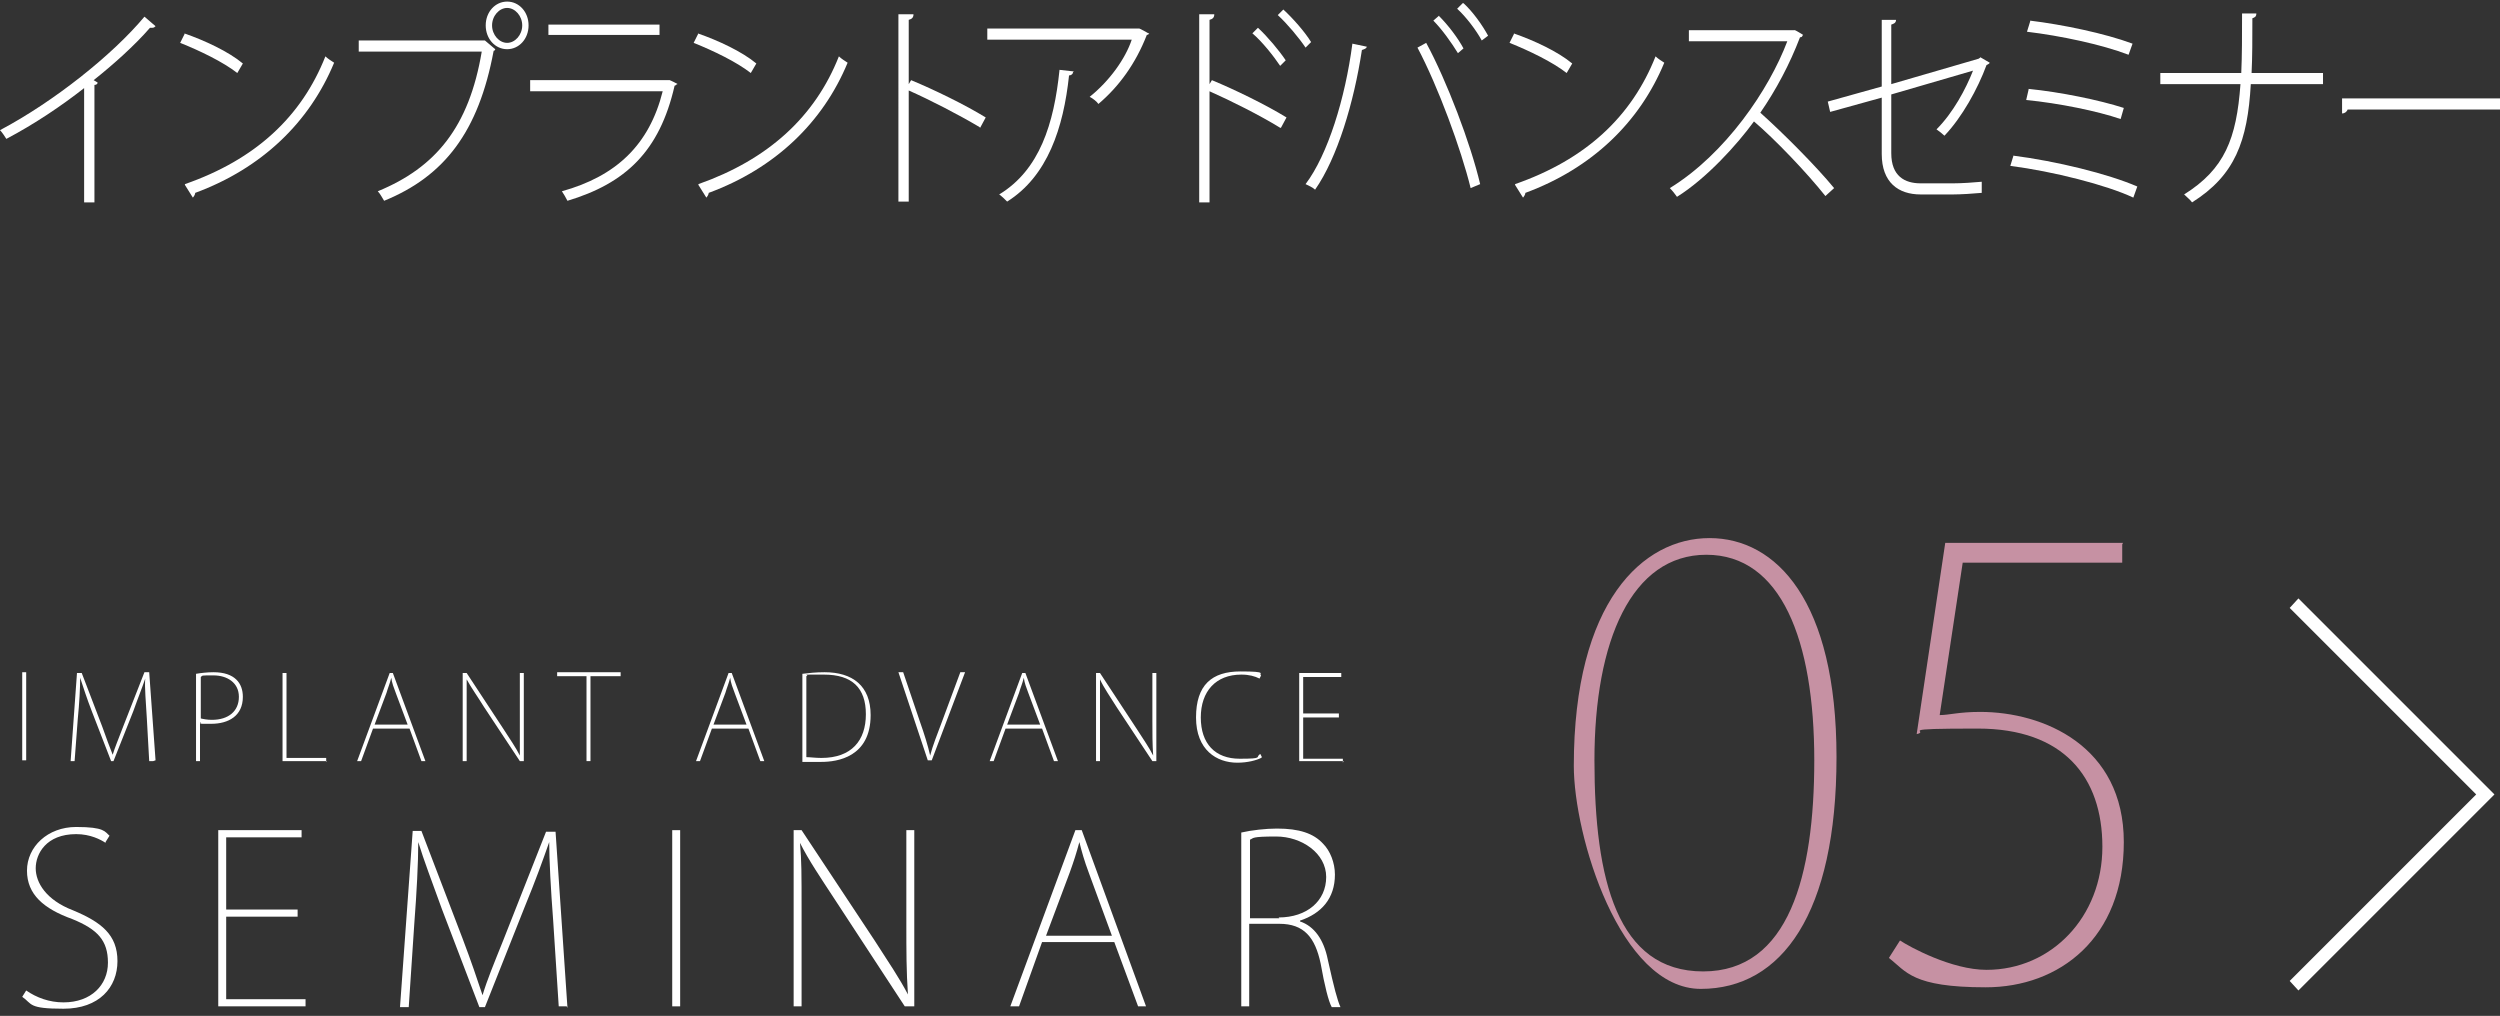 <?xml version="1.0" encoding="UTF-8"?>
<svg id="_デザイン" data-name=" デザイン" xmlns="http://www.w3.org/2000/svg" version="1.1" viewBox="0 0 315 128">
  <rect x="0" y="0" width="315" height="128" fill="#333333" stroke="none"/>
  <defs>
    <style>
      .cls-1 {
        fill: #c691a3;
      }

      .cls-1, .cls-2 {
        stroke-width: 0px;
      }

      .cls-2 {
        fill: #fff;
      }
    </style>
  </defs>
  <g>
    <path class="cls-1" d="M198.3,96.5c0-20.7,8.7-28.7,17.1-28.7s16,7.9,16,27.6-6.9,29.2-17.1,29.2-16-19.3-16-28.1ZM228.6,95.8c0-15.2-4.2-25.9-13.6-25.9s-14.1,10.8-14.1,25.9,2.9,26.6,13.7,26.6,14-12.1,14-26.6h0Z"/>
    <path class="cls-1" d="M267.4,68.6v2.3h-20.1l-2.9,19.2c1.2,0,2.4-.4,5.1-.4,8,0,18.1,4.3,18.1,16.4s-8.1,18.3-17.4,18.3-10-2-12.2-3.7l1.4-2.2c1.2.8,6.5,3.7,10.9,3.7,8.2,0,14.6-6.7,14.6-15.5s-4.9-14.9-15.7-14.9-5.9.3-7.7.7l3.6-24.1h22.4,0Z"/>
  </g>
  <g>
    <path class="cls-2" d="M19.6,3.3c-.1.1-.2.2-.4.2s-.2,0-.3,0c-1.9,2.2-4.7,4.7-7.1,6.6l.5.3c0,.2-.2.3-.4.3v14.8h-1.3v-14.4c-2.8,2.2-6.2,4.5-9.8,6.4-.2-.3-.5-.8-.8-1.1C6.8,12.8,14.2,6.9,18.2,2.1l1.4,1.2h0Z"/>
    <path class="cls-2" d="M23.2,4.2c2.6.9,5.6,2.3,7.4,3.8l-.7,1.2c-1.8-1.4-4.7-2.8-7.2-3.8,0,0,.6-1.2.6-1.2ZM23.3,23.2c8.9-3.1,14.7-8.5,17.7-16.1.3.3.8.6,1.1.8-3.1,7.5-9.1,13.3-17.5,16.4,0,.2-.2.5-.3.6l-1-1.6h0Z"/>
    <path class="cls-2" d="M45.2,5.1h15.9s1.3,1.1,1.3,1.1c0,.1-.1.2-.2.2-1.9,10.2-6.2,15.8-13.8,18.9-.2-.3-.5-.9-.8-1.2,7.3-3,11.5-8.1,13.1-17.6h-15.5v-1.4h0ZM63.9.2c1.5,0,2.7,1.3,2.7,3s-1.2,3-2.7,3-2.7-1.3-2.7-3,1.2-3,2.7-3ZM65.8,3.2c0-1.2-.9-2.2-1.9-2.2s-1.9,1-1.9,2.2.9,2.2,1.9,2.2,1.9-1,1.9-2.2Z"/>
    <path class="cls-2" d="M85.3,10.6c0,0-.2.2-.3.2-1.9,8.3-6.2,12.3-13.5,14.5-.2-.4-.5-.9-.7-1.2,6.8-1.9,11-5.8,12.7-12.6h-16.7v-1.4h17.5c0-.1,1.1.5,1.1.5h0ZM83.1,4.4h-14v-1.3h14v1.3Z"/>
    <path class="cls-2" d="M87.9,4.2c2.6.9,5.6,2.3,7.4,3.8l-.7,1.2c-1.8-1.4-4.7-2.8-7.2-3.8,0,0,.6-1.2.6-1.2ZM88,23.2c8.8-3.1,14.7-8.5,17.7-16.1.3.3.8.6,1.1.8-3.1,7.5-9.1,13.3-17.5,16.4,0,.2-.2.5-.3.6l-1-1.6h0Z"/>
    <path class="cls-2" d="M123.4,16c-2.7-1.6-6.2-3.4-8.9-4.6v14h-1.3V1.8h1.9c0,.4-.2.6-.6.7v8.1l.3-.5c2.9,1.2,6.8,3.1,9.4,4.7l-.7,1.3Z"/>
    <path class="cls-2" d="M144.8,4.2c0,.1-.2.2-.3.2-1.4,3.6-3.5,6.5-6.1,8.7-.2-.3-.7-.7-1.1-.9,2.5-2,4.5-4.8,5.3-7.2h-18.2v-1.4h19.1c0-.1,1.2.6,1.2.6h0ZM135.2,9.1c0,.2-.2.4-.5.4-.7,6.6-2.7,12.7-7.8,15.9-.2-.2-.7-.7-1-.9,5.1-3.1,6.9-8.9,7.6-15.7l1.8.2h0Z"/>
    <path class="cls-2" d="M161.3,16.1c-2.6-1.6-6.2-3.4-8.9-4.6v14h-1.3V1.8h1.9c0,.4-.2.6-.6.7v8.1l.3-.5c2.9,1.2,6.8,3.1,9.4,4.7l-.7,1.3ZM158.5,3.5c1.2,1.1,2.7,2.9,3.5,4.1l-.7.7c-.8-1.2-2.3-3.1-3.5-4.1l.7-.7h0ZM161.7,1.2c1.2,1.1,2.7,2.8,3.5,4.1l-.7.7c-.8-1.2-2.3-3-3.5-4.1l.7-.7Z"/>
    <path class="cls-2" d="M172.2,5.9c0,.2-.3.3-.6.4-1,6.6-3.1,13.6-5.9,17.6-.3-.3-.8-.5-1.2-.7,2.8-3.7,5-10.8,5.9-17.7l1.9.4h0ZM185.3,23.7c-1.2-4.9-4.1-12.8-6.7-17.7l1.1-.6c2.6,4.8,5.6,12.7,6.8,17.8l-1.2.5h0ZM181.3,2c1.2,1.2,2.4,2.8,3.1,4.1l-.7.6c-.8-1.3-2-3-3.1-4.1,0,0,.8-.7.8-.7ZM184.4.4c1.2,1.1,2.4,2.8,3.1,4.1l-.8.6c-.7-1.3-2-3-3.1-4l.7-.7h0Z"/>
    <path class="cls-2" d="M190.7,4.2c2.6.9,5.6,2.3,7.4,3.8l-.7,1.2c-1.8-1.4-4.7-2.8-7.2-3.8,0,0,.6-1.2.6-1.2ZM190.9,23.2c8.9-3.1,14.7-8.5,17.7-16.1.3.3.8.6,1.1.8-3.1,7.5-9.1,13.3-17.5,16.4,0,.2-.2.5-.3.6l-1-1.6h0Z"/>
    <path class="cls-2" d="M227.1,4.5c0,.1-.1.2-.3.2-1.3,3.4-3,6.6-5,9.5,2.8,2.5,7,6.7,9.3,9.5l-1.1,1c-2.3-2.9-6.3-7.1-9-9.4-2.1,2.9-6,7.2-9.7,9.5-.2-.3-.6-.8-.9-1.1,7-4.3,12.5-12.4,14.8-18.5h-12.4v-1.4h13.3c0-.1,1.1.6,1.1.6h0Z"/>
    <path class="cls-2" d="M249.5,7.2l1.2.7c0,.1-.2.2-.4.3-1.1,3-3.1,6.6-5.3,8.9-.2-.2-.7-.6-1-.8,2.1-2.1,3.7-5.1,4.6-7.4l-10.3,3v7.4c0,2.9,1.7,3.8,3.7,3.8h4.1c1,0,2.6-.1,3.6-.2v1.4c-1,.1-2.7.2-3.6.2h-4.1c-2.8,0-4.9-1.5-4.9-5.1v-7.1l-6.5,1.8-.3-1.3,6.8-1.9V2.5h1.8c0,.4-.3.5-.6.6v7.5l11-3.2.3-.2h0Z"/>
    <path class="cls-2" d="M253.6,19.6c5.5.7,12,2.3,15.7,3.9l-.5,1.4c-3.4-1.6-10.1-3.3-15.5-4l.4-1.3h0ZM255.6,11.2c4,.4,8.9,1.4,12,2.4l-.4,1.4c-2.9-1-7.8-2-11.9-2.4l.3-1.3ZM255.8,2.6c4.1.5,9.4,1.6,12.9,2.9l-.5,1.4c-3.4-1.3-8.6-2.4-12.8-2.9,0,0,.4-1.3.4-1.3Z"/>
    <path class="cls-2" d="M292.6,10.6h-9c-.4,7.2-2,11.5-7.4,14.9-.2-.3-.7-.7-1-1,5.1-3.2,6.6-7,7.1-13.9h-10.1v-1.4h10.2c.1-2.2.1-4.7.1-7.5h1.8c0,.4-.2.5-.5.6,0,2.6,0,4.9-.1,6.9h9v1.4h0Z"/>
    <path class="cls-2" d="M294.9,12.4h20.5v1.4h-19.6c-.1.3-.4.5-.7.5v-1.9h-.2Z"/>
  </g>
  <g>
    <path class="cls-2" d="M2.8,84.7h.5v11.1h-.5v-11.1Z"/>
    <path class="cls-2" d="M19.3,95.9h-.5l-.3-5.4c-.1-1.9-.3-3.9-.2-5h0c-.4,1.2-.9,2.4-1.5,4.1l-2.5,6.3h-.3l-2.4-6.2c-.7-1.8-1.1-3.1-1.5-4.3h0c0,1.3-.1,3.2-.3,5.2l-.4,5.3h-.5l.8-11.1h.6l2.6,6.8c.5,1.4.9,2.5,1.3,3.5h0c.3-1,.7-1.9,1.3-3.5l2.7-6.9h.6s.8,11.1.8,11.1Z"/>
    <path class="cls-2" d="M24.7,84.9c.6-.1,1.4-.2,2.2-.2,2.7,0,3.7,1.4,3.7,3.1,0,2.4-1.8,3.4-4,3.4s-1,0-1.4-.2v4.9h-.5v-11h0ZM25.2,90.5c.4.1.9.2,1.5.2,2.1,0,3.4-1.1,3.4-2.9s-1.5-2.7-3.2-2.7-1.3,0-1.6.2c0,0,0,5.3,0,5.3Z"/>
    <path class="cls-2" d="M41.2,95.9h-5.6v-11.1h.5v10.7h5v.5h0Z"/>
    <path class="cls-2" d="M53.6,95.9h-.5l-1.5-4.1h-4.6l-1.5,4.1h-.5l4.1-11.1h.4s4.1,11.1,4.1,11.1ZM51.4,91.4l-1.5-4c-.3-.8-.5-1.3-.6-2h0c-.2.8-.4,1.2-.6,1.9l-1.5,4s4.2,0,4.2,0Z"/>
    <path class="cls-2" d="M66,95.9h-.5l-4.5-6.8c-.8-1.3-1.6-2.4-2.2-3.5h0c0,1.2,0,1.9,0,4.3v6h-.5v-11.1h.5l4.6,7c.9,1.4,1.6,2.4,2.1,3.4h0c0-1.5,0-2.7,0-4.5v-5.9h.5v11.1h0Z"/>
    <path class="cls-2" d="M78.1,85.2h-3.7v10.7h-.5v-10.7h-3.7v-.5h8v.5Z"/>
    <path class="cls-2" d="M96.3,95.9h-.5l-1.5-4.1h-4.6l-1.5,4.1h-.5l4.1-11.1h.4s4.1,11.1,4.1,11.1ZM94.1,91.4l-1.5-4c-.3-.8-.5-1.3-.6-2h0c-.2.8-.4,1.2-.6,1.9l-1.5,4h4.3Z"/>
    <path class="cls-2" d="M101.1,84.9c.8-.1,1.7-.2,2.8-.2,3.5,0,5.8,1.7,5.8,5.4,0,5.3-4.2,5.9-6.2,5.9s-1.6,0-2.4,0v-11h0ZM101.6,95.4c.5,0,1.1.1,1.9.1,3.8,0,5.6-2.2,5.6-5.5s-1.7-5-5.3-5-1.6,0-2.2.2v10.1h0Z"/>
    <path class="cls-2" d="M121.6,84.7l-4.2,11.1h-.5l-3.7-11.1h.6l2.1,6.2c.6,1.7,1,3,1.3,4.3h0c.3-1.2.9-2.7,1.5-4.3l2.3-6.2h.6,0Z"/>
    <path class="cls-2" d="M133.3,95.9h-.5l-1.5-4.1h-4.6l-1.5,4.1h-.5l4.1-11.1h.4l4.1,11.1ZM131.1,91.4l-1.5-4c-.3-.8-.5-1.3-.6-2h0c-.2.8-.4,1.2-.6,1.9l-1.5,4h4.2,0Z"/>
    <path class="cls-2" d="M145.7,95.9h-.5l-4.5-6.8c-.8-1.3-1.6-2.4-2.1-3.5h0c0,1.2,0,1.9,0,4.3v6h-.5v-11.1h.5l4.6,7c.9,1.4,1.6,2.4,2.1,3.4h0c-.1-1.5-.1-2.7-.1-4.5v-5.9h.5v11.1h0Z"/>
    <path class="cls-2" d="M158.9,95.5c-.6.3-1.7.6-3,.6-2.6,0-5.2-1.6-5.2-5.7s2-5.8,5.6-5.8,2.2.3,2.6.5l-.2.4c-.6-.3-1.3-.5-2.3-.5-3.2,0-5.1,2.1-5.1,5.4s1.8,5.2,4.9,5.2,1.9-.2,2.6-.6l.2.4h0Z"/>
    <path class="cls-2" d="M169.3,95.9h-5.6v-11.1h5.3v.5h-4.8v4.6h4.5v.5h-4.5v5.2h5v.5h0Z"/>
    <path class="cls-2" d="M13.3,106.2c-.6-.4-1.9-1.1-3.7-1.1-3.8,0-5.1,2.5-5.1,4.3s1.3,4,4.7,5.3c3.6,1.5,5.6,3.1,5.6,6.4s-2.3,6-6.8,6-3.9-.6-5.2-1.5l.5-.8c1.3.9,2.9,1.5,4.7,1.5,3.5,0,5.6-2.2,5.6-5s-1.3-4.2-4.5-5.5c-3.6-1.3-5.7-3.1-5.7-6.1s2.6-5.5,6.2-5.5,3.6.6,4.2,1.1c0,0-.5.8-.5.8Z"/>
    <path class="cls-2" d="M38.6,126.8h-11.1v-22.2h10.5v.9h-9.5v9.1h9v.9h-9v10.4h10v.9h0Z"/>
    <path class="cls-2" d="M71.4,126.8h-1l-.7-10.8c-.3-3.9-.5-7.7-.5-9.9h0c-.8,2.3-1.7,4.8-3.1,8.2l-5,12.6h-.7l-4.7-12.3c-1.3-3.6-2.3-6.2-3-8.5h0c0,2.6-.2,6.4-.5,10.3l-.7,10.5h-1.1l1.6-22.2h1.1l5.2,13.6c1.1,2.9,1.8,5,2.5,7.1h0c.6-2,1.4-3.9,2.6-6.9l5.4-13.7h1.2l1.5,22.2h0Z"/>
    <path class="cls-2" d="M84.7,104.6h1v22.2h-1v-22.2Z"/>
    <path class="cls-2" d="M115,126.8h-1l-8.9-13.6c-1.7-2.6-3.2-4.8-4.3-7h0c.2,2.3.2,3.7.2,8.7v11.9h-1v-22.2h1l9.2,13.9c1.8,2.8,3.1,4.7,4.2,6.8h0c-.2-3-.2-5.4-.2-8.9v-11.8h1v22.2h0Z"/>
    <path class="cls-2" d="M144.4,126.8h-1l-3-8.1h-9.1l-2.9,8.1h-1.1l8.2-22.2h.8l8.1,22.2h0ZM140.1,117.9l-2.9-7.9c-.6-1.6-.9-2.7-1.2-3.9h0c-.4,1.5-.7,2.4-1.2,3.8l-3,8h8.5Z"/>
    <path class="cls-2" d="M163.8,116.1c1.8.6,3,2.3,3.5,4.8.8,3.6,1.2,5.1,1.6,6h-1.1c-.4-.7-.9-2.7-1.4-5.5-.7-3.3-2.1-5-5.2-5h-3.8v10.4h-1v-21.9c1.3-.3,3.1-.5,4.5-.5,2.8,0,4.6.6,5.8,1.9.9.9,1.5,2.4,1.5,3.9,0,3-1.7,4.9-4.4,5.8h0ZM161.1,115.6c3.6,0,6-2.1,6-5.1s-3.1-5.1-6.3-5.1-2.8.2-3.3.4v9.9h3.7Z"/>
  </g>
  <polygon class="cls-2" points="288.5 123.6 312 100.1 288.5 76.6 289.6 75.4 314.3 100.1 289.6 124.8 288.5 123.6"/>
</svg>
